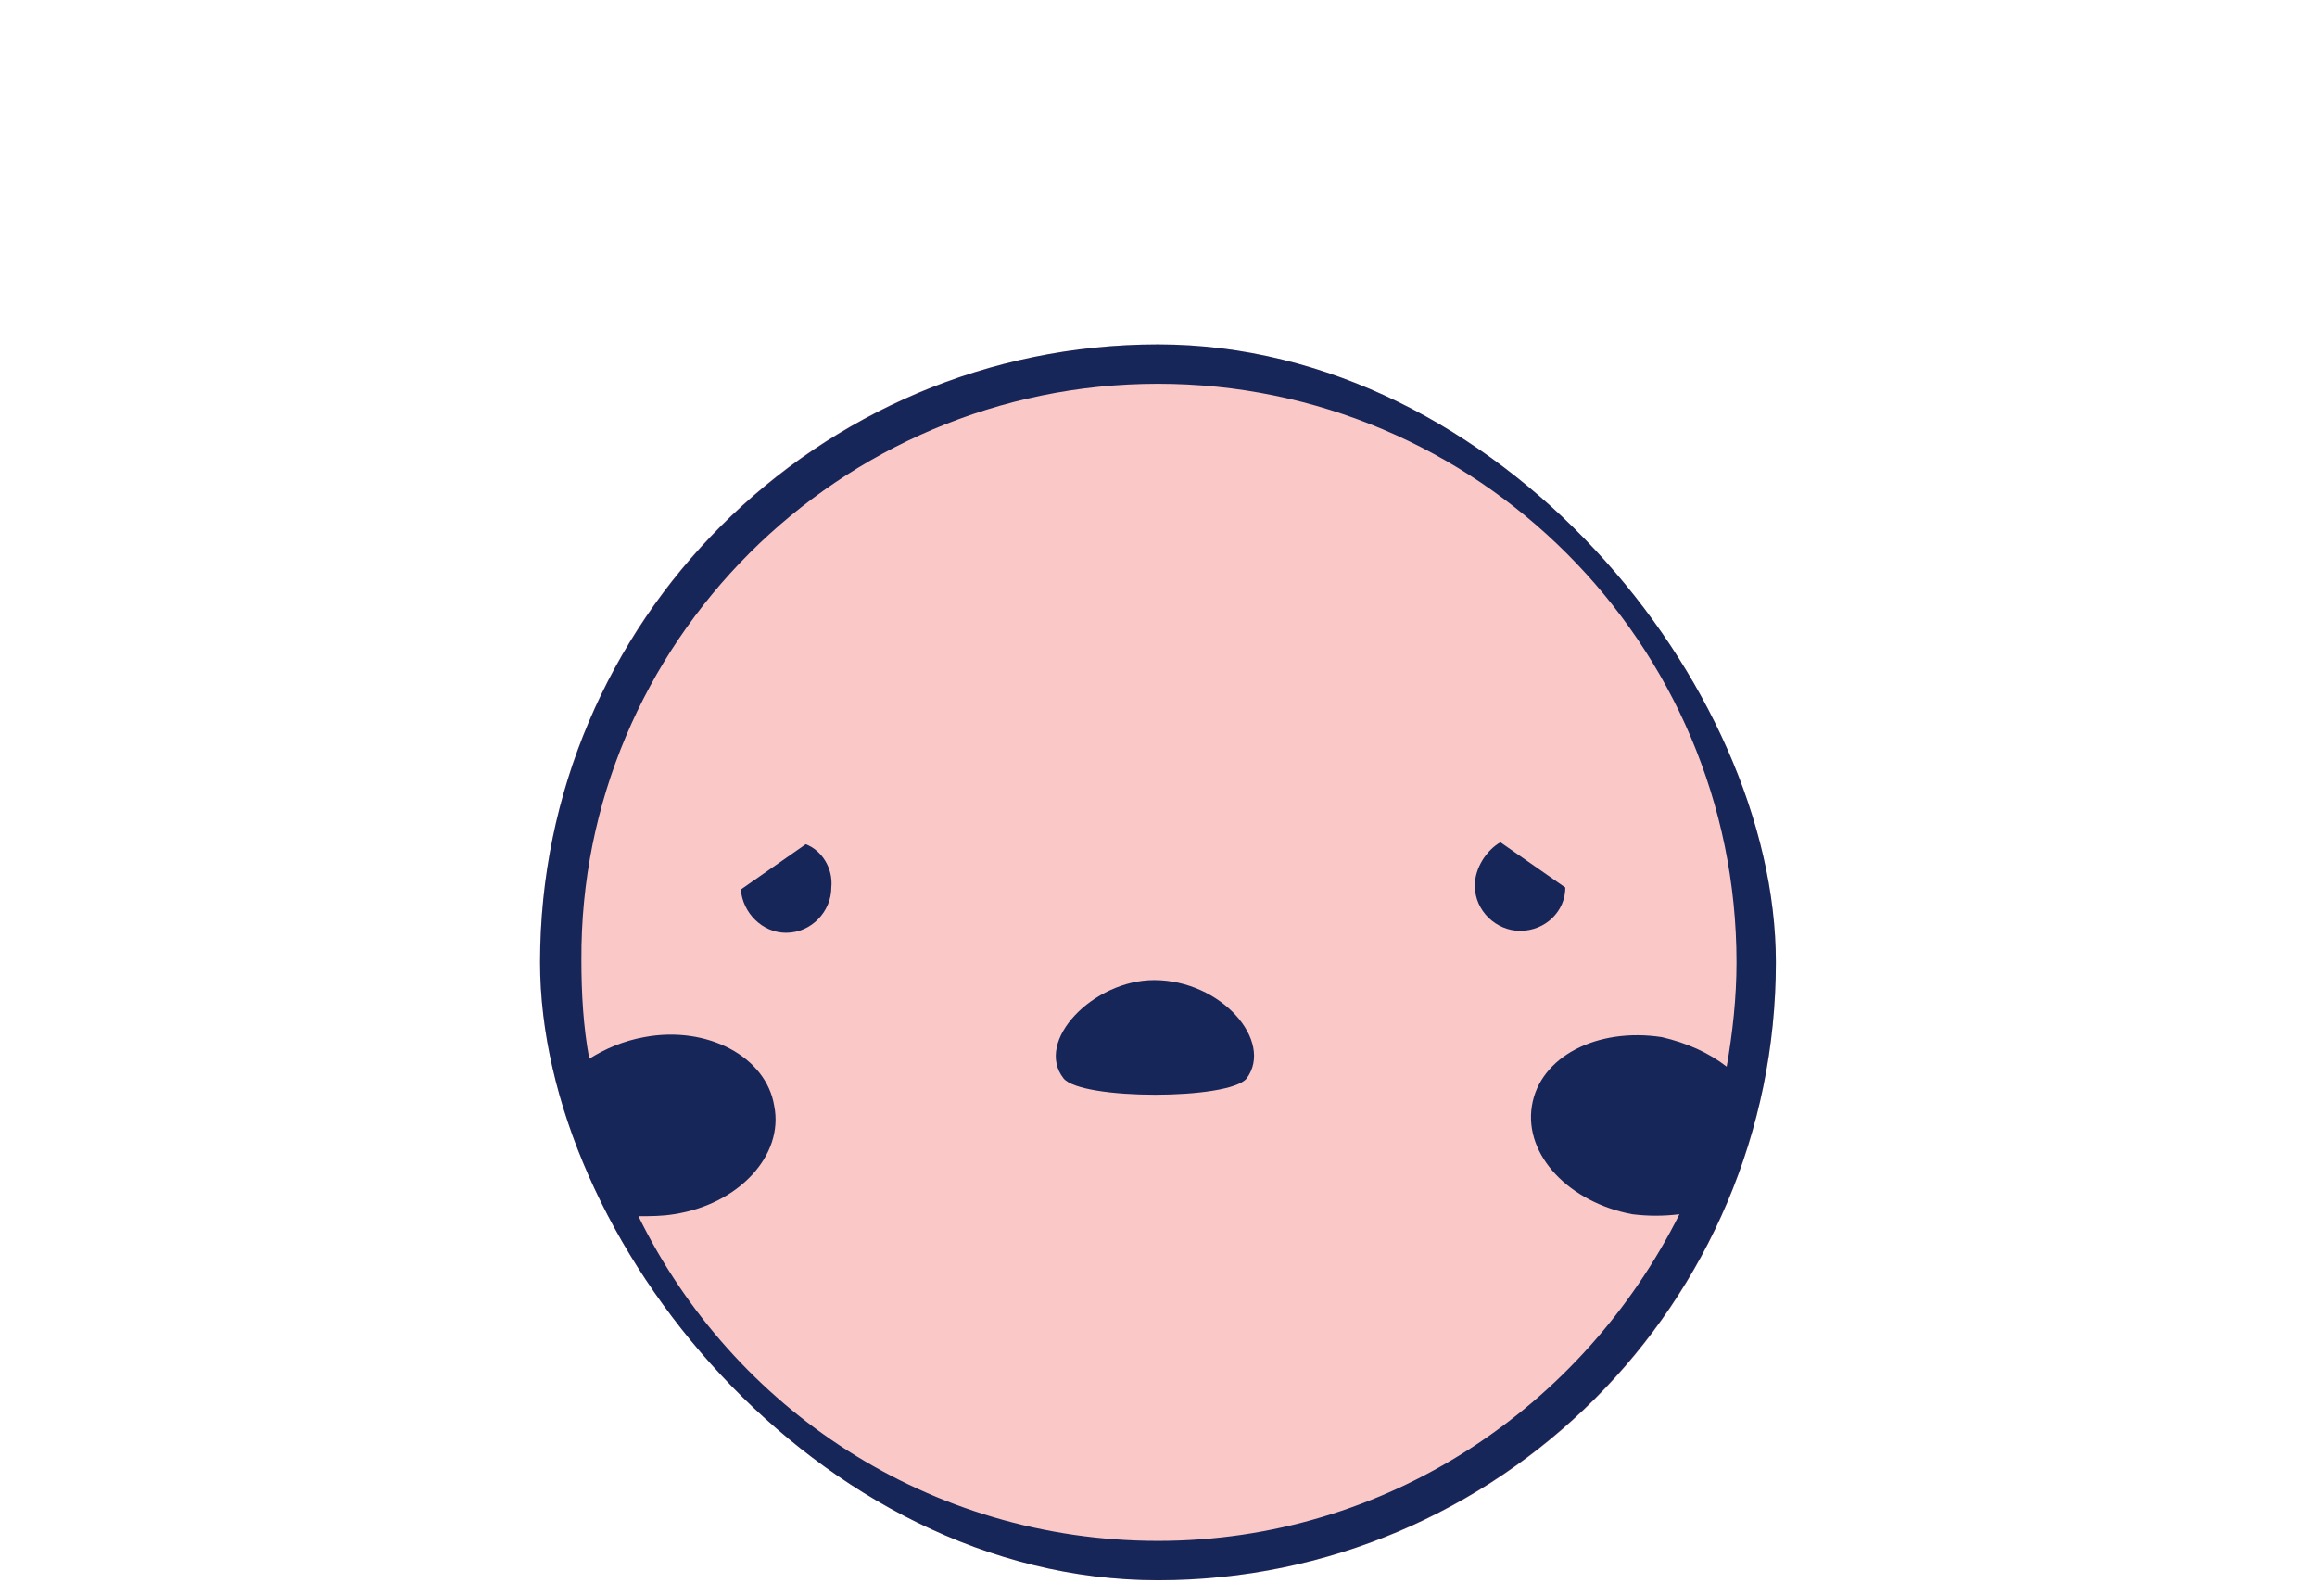 <svg width="106" height="73" viewBox="0 0 106 73" fill="none" xmlns="http://www.w3.org/2000/svg">
<g clip-path="url(#clip0_7437_1211)">
<rect x="24.707" y="15.756" width="56.537" height="56.537" rx="28.268" fill="#FBC8C8"/>
<g clip-path="url(#clip1_7437_1211)">
<path d="M52.975 15.756C37.401 15.756 24.707 28.45 24.707 44.024C24.707 59.599 37.401 72.293 52.975 72.293C68.55 72.293 81.244 59.599 81.244 44.024C81.244 28.45 68.55 15.756 52.975 15.756ZM78.993 48.796C78.183 48.166 77.193 47.715 76.022 47.445C73.051 46.995 70.441 48.346 70.081 50.596C69.72 52.847 71.791 55.008 74.672 55.548C75.392 55.638 76.112 55.638 76.832 55.548C72.421 64.37 63.419 70.492 52.975 70.492C42.532 70.492 33.53 64.46 29.208 55.638C29.748 55.638 30.289 55.638 30.829 55.548C33.8 55.097 35.87 52.847 35.42 50.596C35.06 48.346 32.359 46.905 29.478 47.445C28.488 47.625 27.678 47.985 26.958 48.435C26.688 46.995 26.598 45.465 26.598 43.934C26.508 29.44 38.391 17.556 52.975 17.556C67.56 17.556 79.443 29.44 79.443 44.024C79.443 45.645 79.263 47.265 78.993 48.796Z" fill="#172659"/>
<path d="M52.801 44.836C50.01 44.836 47.309 47.627 48.659 49.337C49.47 50.328 56.222 50.328 57.032 49.337C58.292 47.627 55.862 44.836 52.801 44.836Z" fill="#172659"/>
<path d="M36.861 38.622L33.891 40.693C33.981 41.773 34.881 42.673 35.961 42.673C37.132 42.673 38.032 41.683 38.032 40.603C38.122 39.702 37.582 38.892 36.861 38.622Z" fill="#172659"/>
<path d="M67.471 40.512C67.471 41.682 68.461 42.583 69.541 42.583C70.712 42.583 71.612 41.682 71.612 40.602L68.641 38.531C68.011 38.891 67.471 39.702 67.471 40.512Z" fill="#172659"/>
</g>
</g>
<defs>
<clipPath id="clip0_7437_1211">
<rect x="24.707" y="15.756" width="56.537" height="56.537" rx="28.268" fill="white"/>
</clipPath>
<clipPath id="clip1_7437_1211">
<rect width="56.537" height="56.537" fill="white" transform="translate(24.707 15.756)"/>
</clipPath>
</defs>
</svg>
